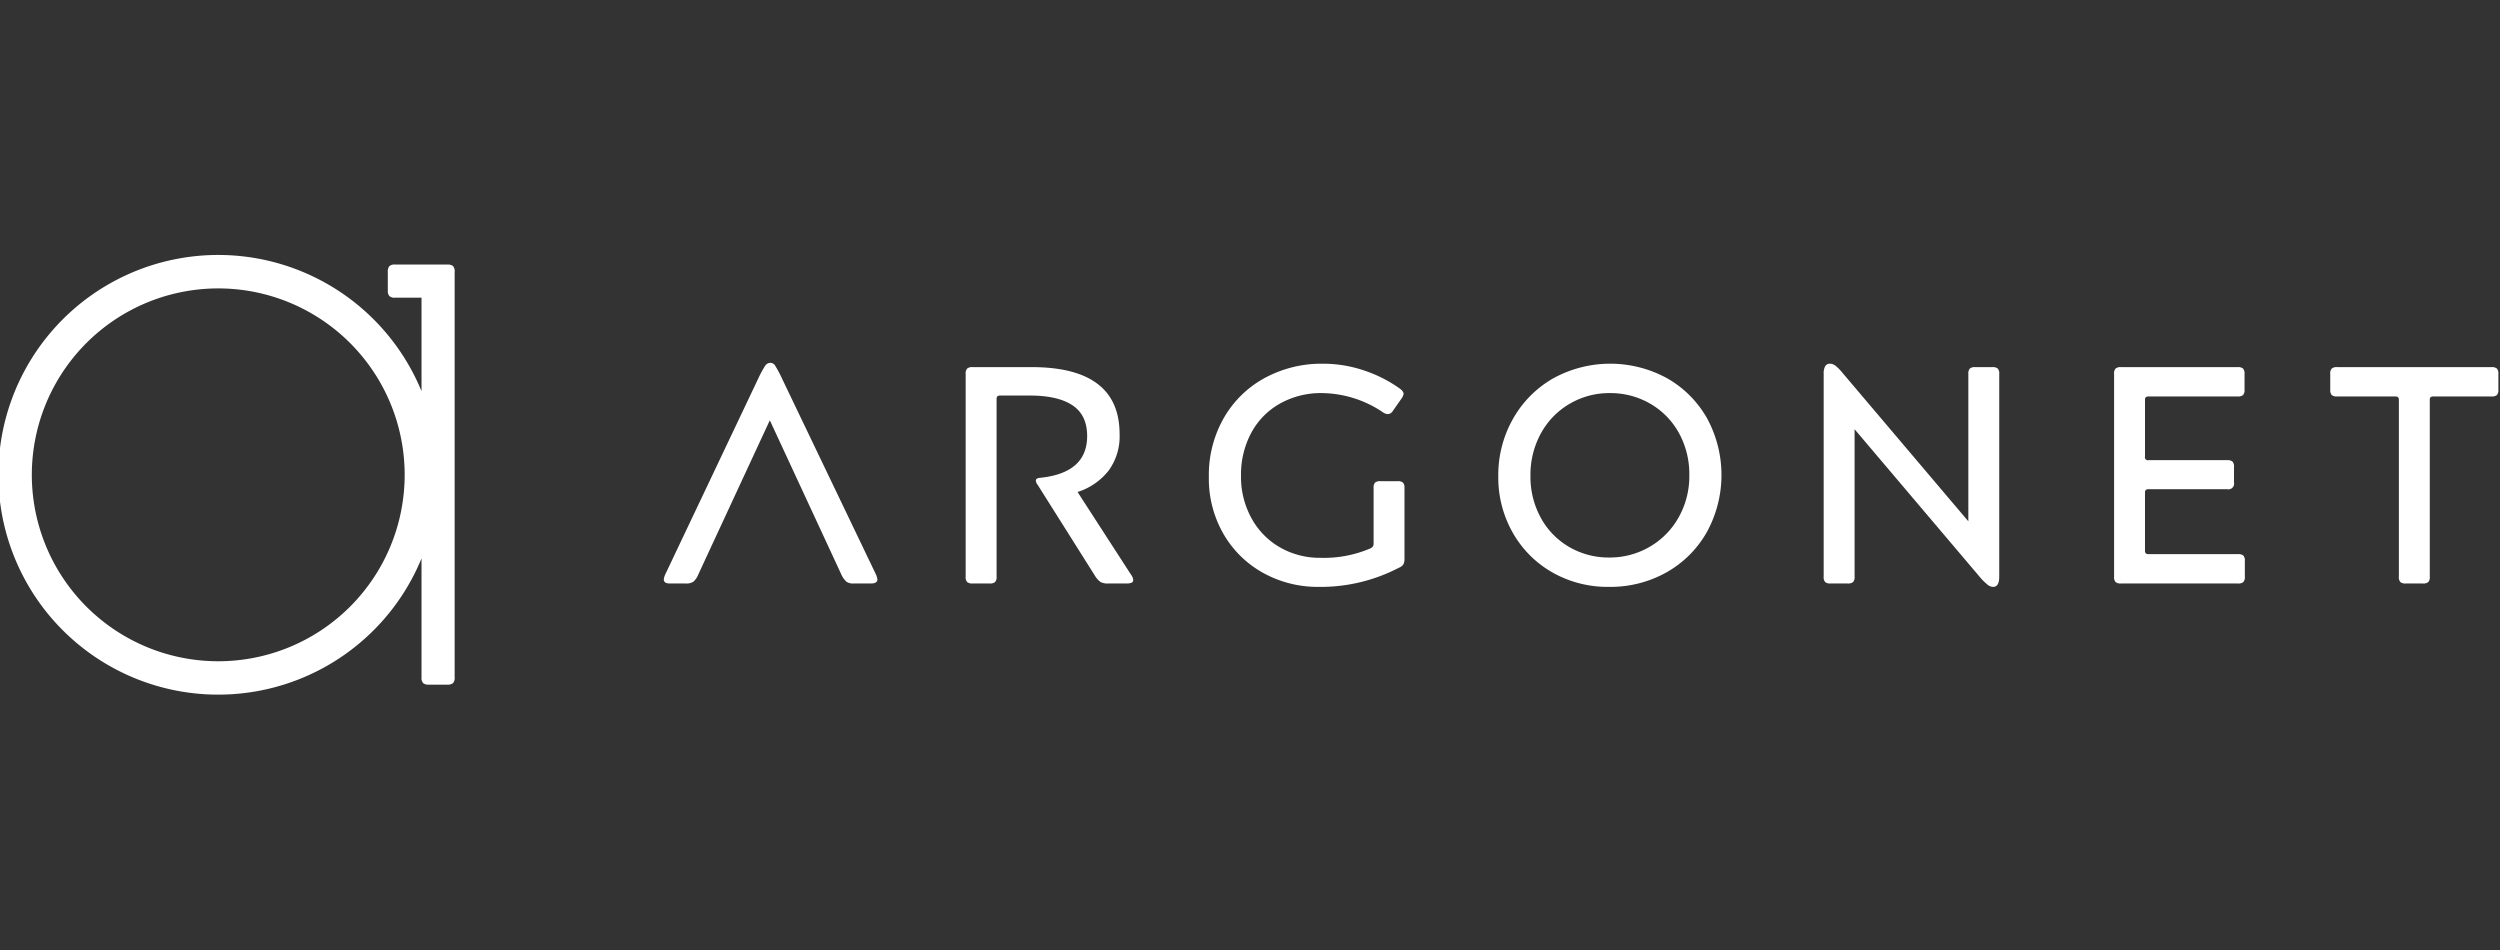 <svg xmlns="http://www.w3.org/2000/svg" xmlns:xlink="http://www.w3.org/1999/xlink" width="500" height="190" viewBox="0 0 500 190">
  <rect x="0" y="0" width="500" height="190" fill="#333333" stroke="none"/>
  <defs>
    <clipPath id="clip-path">
      <rect id="Rettangolo_1537" data-name="Rettangolo 1537" width="500" height="190" transform="translate(233 189)" fill="#fff"/>
    </clipPath>
  </defs>
  <g id="argonet" transform="translate(-233 -189)" clip-path="url(#clip-path)">
    <g id="argonet-2" data-name="argonet">
      <path id="Tracciato_15100" data-name="Tracciato 15100" d="M156.856,84.943a3.8,3.8,0,0,1-.99,1.484,2.46,2.46,0,0,1-1.483.371h-3.215c-.825,0-1.236-.268-1.236-.8a3.261,3.261,0,0,1,.309-1.051l18.608-39.195a19.294,19.294,0,0,1,1.36-2.5,1.274,1.274,0,0,1,1.051-.588,1.157,1.157,0,0,1,.959.588,24.008,24.008,0,0,1,1.328,2.5l18.794,39.195a3.294,3.294,0,0,1,.31,1.051q0,.8-1.3.8H187.89a2.311,2.311,0,0,1-1.452-.371,4.612,4.612,0,0,1-1.021-1.484L171.137,54.157Z" transform="translate(215.827 218.9)" fill="#fff"/>
      <path id="Tracciato_15101" data-name="Tracciato 15101" d="M223.825,86.629a1.568,1.568,0,0,1-1.051.278h-3.462a1.565,1.565,0,0,1-1.051-.278,1.436,1.436,0,0,1-.309-1.082V44.993a1.437,1.437,0,0,1,.309-1.082,1.569,1.569,0,0,1,1.051-.279h11.807q17.619,0,17.619,13.416a11.611,11.611,0,0,1-2.225,7.325,12.867,12.867,0,0,1-6.182,4.236l10.632,16.444a2.124,2.124,0,0,1,.5,1.175.536.536,0,0,1-.34.525,2.569,2.569,0,0,1-1.021.154h-3.647a2.986,2.986,0,0,1-1.546-.309,4.561,4.561,0,0,1-1.174-1.36L232.357,67.187a1.524,1.524,0,0,1-.37-.866q0-.494.927-.557,9.334-.987,9.335-8.345,0-4.2-2.937-6.151t-8.5-1.947h-5.934a.843.843,0,0,0-.587.154.833.833,0,0,0-.155.588V85.547a1.443,1.443,0,0,1-.309,1.082" transform="translate(208.181 218.791)" fill="#fff"/>
      <path id="Tracciato_15102" data-name="Tracciato 15102" d="M311.663,82.989a1.939,1.939,0,0,1-.9.681A33.789,33.789,0,0,1,294.693,87.5a22.466,22.466,0,0,1-11-2.751,20.714,20.714,0,0,1-7.973-7.759,22.112,22.112,0,0,1-2.969-11.5,22.938,22.938,0,0,1,3.03-11.839A20.928,20.928,0,0,1,284,45.68a23.739,23.739,0,0,1,11.5-2.813,25.533,25.533,0,0,1,8.41,1.391,26.409,26.409,0,0,1,6.984,3.555c.535.371.805.741.805,1.113a2.344,2.344,0,0,1-.433.927l-1.731,2.473a1.219,1.219,0,0,1-.99.618,1.847,1.847,0,0,1-.99-.37,22.192,22.192,0,0,0-12.179-3.833,16.744,16.744,0,0,0-8.406,2.1,14.615,14.615,0,0,0-5.751,5.873,17.65,17.65,0,0,0-2.039,8.531,17.139,17.139,0,0,0,2.134,8.593,14.975,14.975,0,0,0,5.748,5.811,16.011,16.011,0,0,0,8.006,2.04,23.623,23.623,0,0,0,9.766-1.792,1.81,1.81,0,0,0,.713-.464,1.255,1.255,0,0,0,.154-.71v-11A1.444,1.444,0,0,1,306,66.637a1.561,1.561,0,0,1,1.051-.279h3.464a1.558,1.558,0,0,1,1.048.279,1.444,1.444,0,0,1,.311,1.082V81.876a2.287,2.287,0,0,1-.216,1.113" transform="translate(202.021 218.876)" fill="#fff"/>
      <path id="Tracciato_15103" data-name="Tracciato 15103" d="M340.906,53.9a21.372,21.372,0,0,1,8.038-8.1,23.673,23.673,0,0,1,22.78-.03,21.205,21.205,0,0,1,7.977,7.975,23.734,23.734,0,0,1-.031,22.813A21.135,21.135,0,0,1,371.6,84.6,22.92,22.92,0,0,1,360.1,87.5a22.353,22.353,0,0,1-11.281-2.874,21.008,21.008,0,0,1-7.946-7.945,22.337,22.337,0,0,1-2.905-11.313A22.774,22.774,0,0,1,340.906,53.9m5.566,19.782a15.037,15.037,0,0,0,5.687,5.843,15.634,15.634,0,0,0,8.005,2.1,15.793,15.793,0,0,0,8.068-2.133,15.542,15.542,0,0,0,5.812-5.9,16.782,16.782,0,0,0,2.131-8.407,17.064,17.064,0,0,0-2.1-8.5,15.218,15.218,0,0,0-5.751-5.842,15.808,15.808,0,0,0-8.035-2.1,15.631,15.631,0,0,0-8.038,2.134,15.35,15.35,0,0,0-5.748,5.9,17.221,17.221,0,0,0-2.1,8.531,16.974,16.974,0,0,0,2.072,8.376" transform="translate(194.689 218.876)" fill="#fff"/>
      <path id="Tracciato_15104" data-name="Tracciato 15104" d="M440.529,43.825a1.571,1.571,0,0,1,1.051-.278h3.462a1.57,1.57,0,0,1,1.051.278,1.445,1.445,0,0,1,.308,1.082V85.461q0,2.041-1.235,2.04a1.832,1.832,0,0,1-1.052-.4,11.215,11.215,0,0,1-1.544-1.514l-25.1-29.613V85.461a1.442,1.442,0,0,1-.311,1.082,1.563,1.563,0,0,1-1.048.279h-3.464a1.566,1.566,0,0,1-1.051-.279,1.443,1.443,0,0,1-.308-1.082V44.907a3,3,0,0,1,.308-1.544,1.076,1.076,0,0,1,.99-.5,1.829,1.829,0,0,1,1.051.4,9.4,9.4,0,0,1,1.485,1.515l25.1,29.613V44.907a1.444,1.444,0,0,1,.31-1.082" transform="translate(186.447 218.876)" fill="#fff"/>
      <path id="Tracciato_15105" data-name="Tracciato 15105" d="M502.57,81.313a1.443,1.443,0,0,1,.308,1.082v3.153a1.444,1.444,0,0,1-.308,1.082,1.571,1.571,0,0,1-1.051.278H478.088a1.568,1.568,0,0,1-1.052-.278,1.445,1.445,0,0,1-.308-1.082V44.993a1.445,1.445,0,0,1,.308-1.082,1.567,1.567,0,0,1,1.052-.279h23.369a1.572,1.572,0,0,1,1.052.279,1.456,1.456,0,0,1,.307,1.082v3.154a1.452,1.452,0,0,1-.307,1.08,1.567,1.567,0,0,1-1.052.279H483.651a.849.849,0,0,0-.588.154.737.737,0,0,0-.154.525V61.5a.6.6,0,0,0,.741.742h15.7a1.571,1.571,0,0,1,1.051.278,1.442,1.442,0,0,1,.308,1.082v3.091a1.142,1.142,0,0,1-1.359,1.36h-15.7a.849.849,0,0,0-.588.154.74.74,0,0,0-.154.525V80.354a.736.736,0,0,0,.154.525.839.839,0,0,0,.588.155h17.868a1.571,1.571,0,0,1,1.051.278" transform="translate(179.091 218.791)" fill="#fff"/>
      <path id="Tracciato_15106" data-name="Tracciato 15106" d="M558.756,49.226a1.567,1.567,0,0,1-1.051.278H546.082a.838.838,0,0,0-.587.155.725.725,0,0,0-.154.525V85.547a1.441,1.441,0,0,1-.311,1.082,1.561,1.561,0,0,1-1.051.279h-3.462a1.561,1.561,0,0,1-1.051-.279,1.442,1.442,0,0,1-.308-1.082V50.185A.725.725,0,0,0,539,49.66a.839.839,0,0,0-.587-.155H526.794a1.566,1.566,0,0,1-1.051-.278,1.441,1.441,0,0,1-.308-1.081V44.992a1.447,1.447,0,0,1,.308-1.082,1.571,1.571,0,0,1,1.051-.278H557.7a1.572,1.572,0,0,1,1.051.278,1.447,1.447,0,0,1,.31,1.082v3.154a1.44,1.44,0,0,1-.31,1.081" transform="translate(173.616 218.791)" fill="#fff"/>
      <path id="Tracciato_15107" data-name="Tracciato 15107" d="M90.916,20.58a1.686,1.686,0,0,0-1.126-.3H86.08l-.016,0H79.338a1.545,1.545,0,0,0-1.159.331,1.686,1.686,0,0,0-.3,1.127v3.709a1.687,1.687,0,0,0,.3,1.127,1.553,1.553,0,0,0,1.159.331h5.284v18.7a43.967,43.967,0,1,0,0,33.45v23.784a1.543,1.543,0,0,0,.331,1.16,1.68,1.68,0,0,0,1.127.3h3.71a1.681,1.681,0,0,0,1.126-.3,1.547,1.547,0,0,0,.331-1.16V21.74a1.548,1.548,0,0,0-.331-1.16M43.968,99.621A37.284,37.284,0,1,1,81.251,62.338,37.284,37.284,0,0,1,43.968,99.621" transform="translate(232.682 221.63)" fill="#fff"/>
    </g>
  </g>
</svg>
